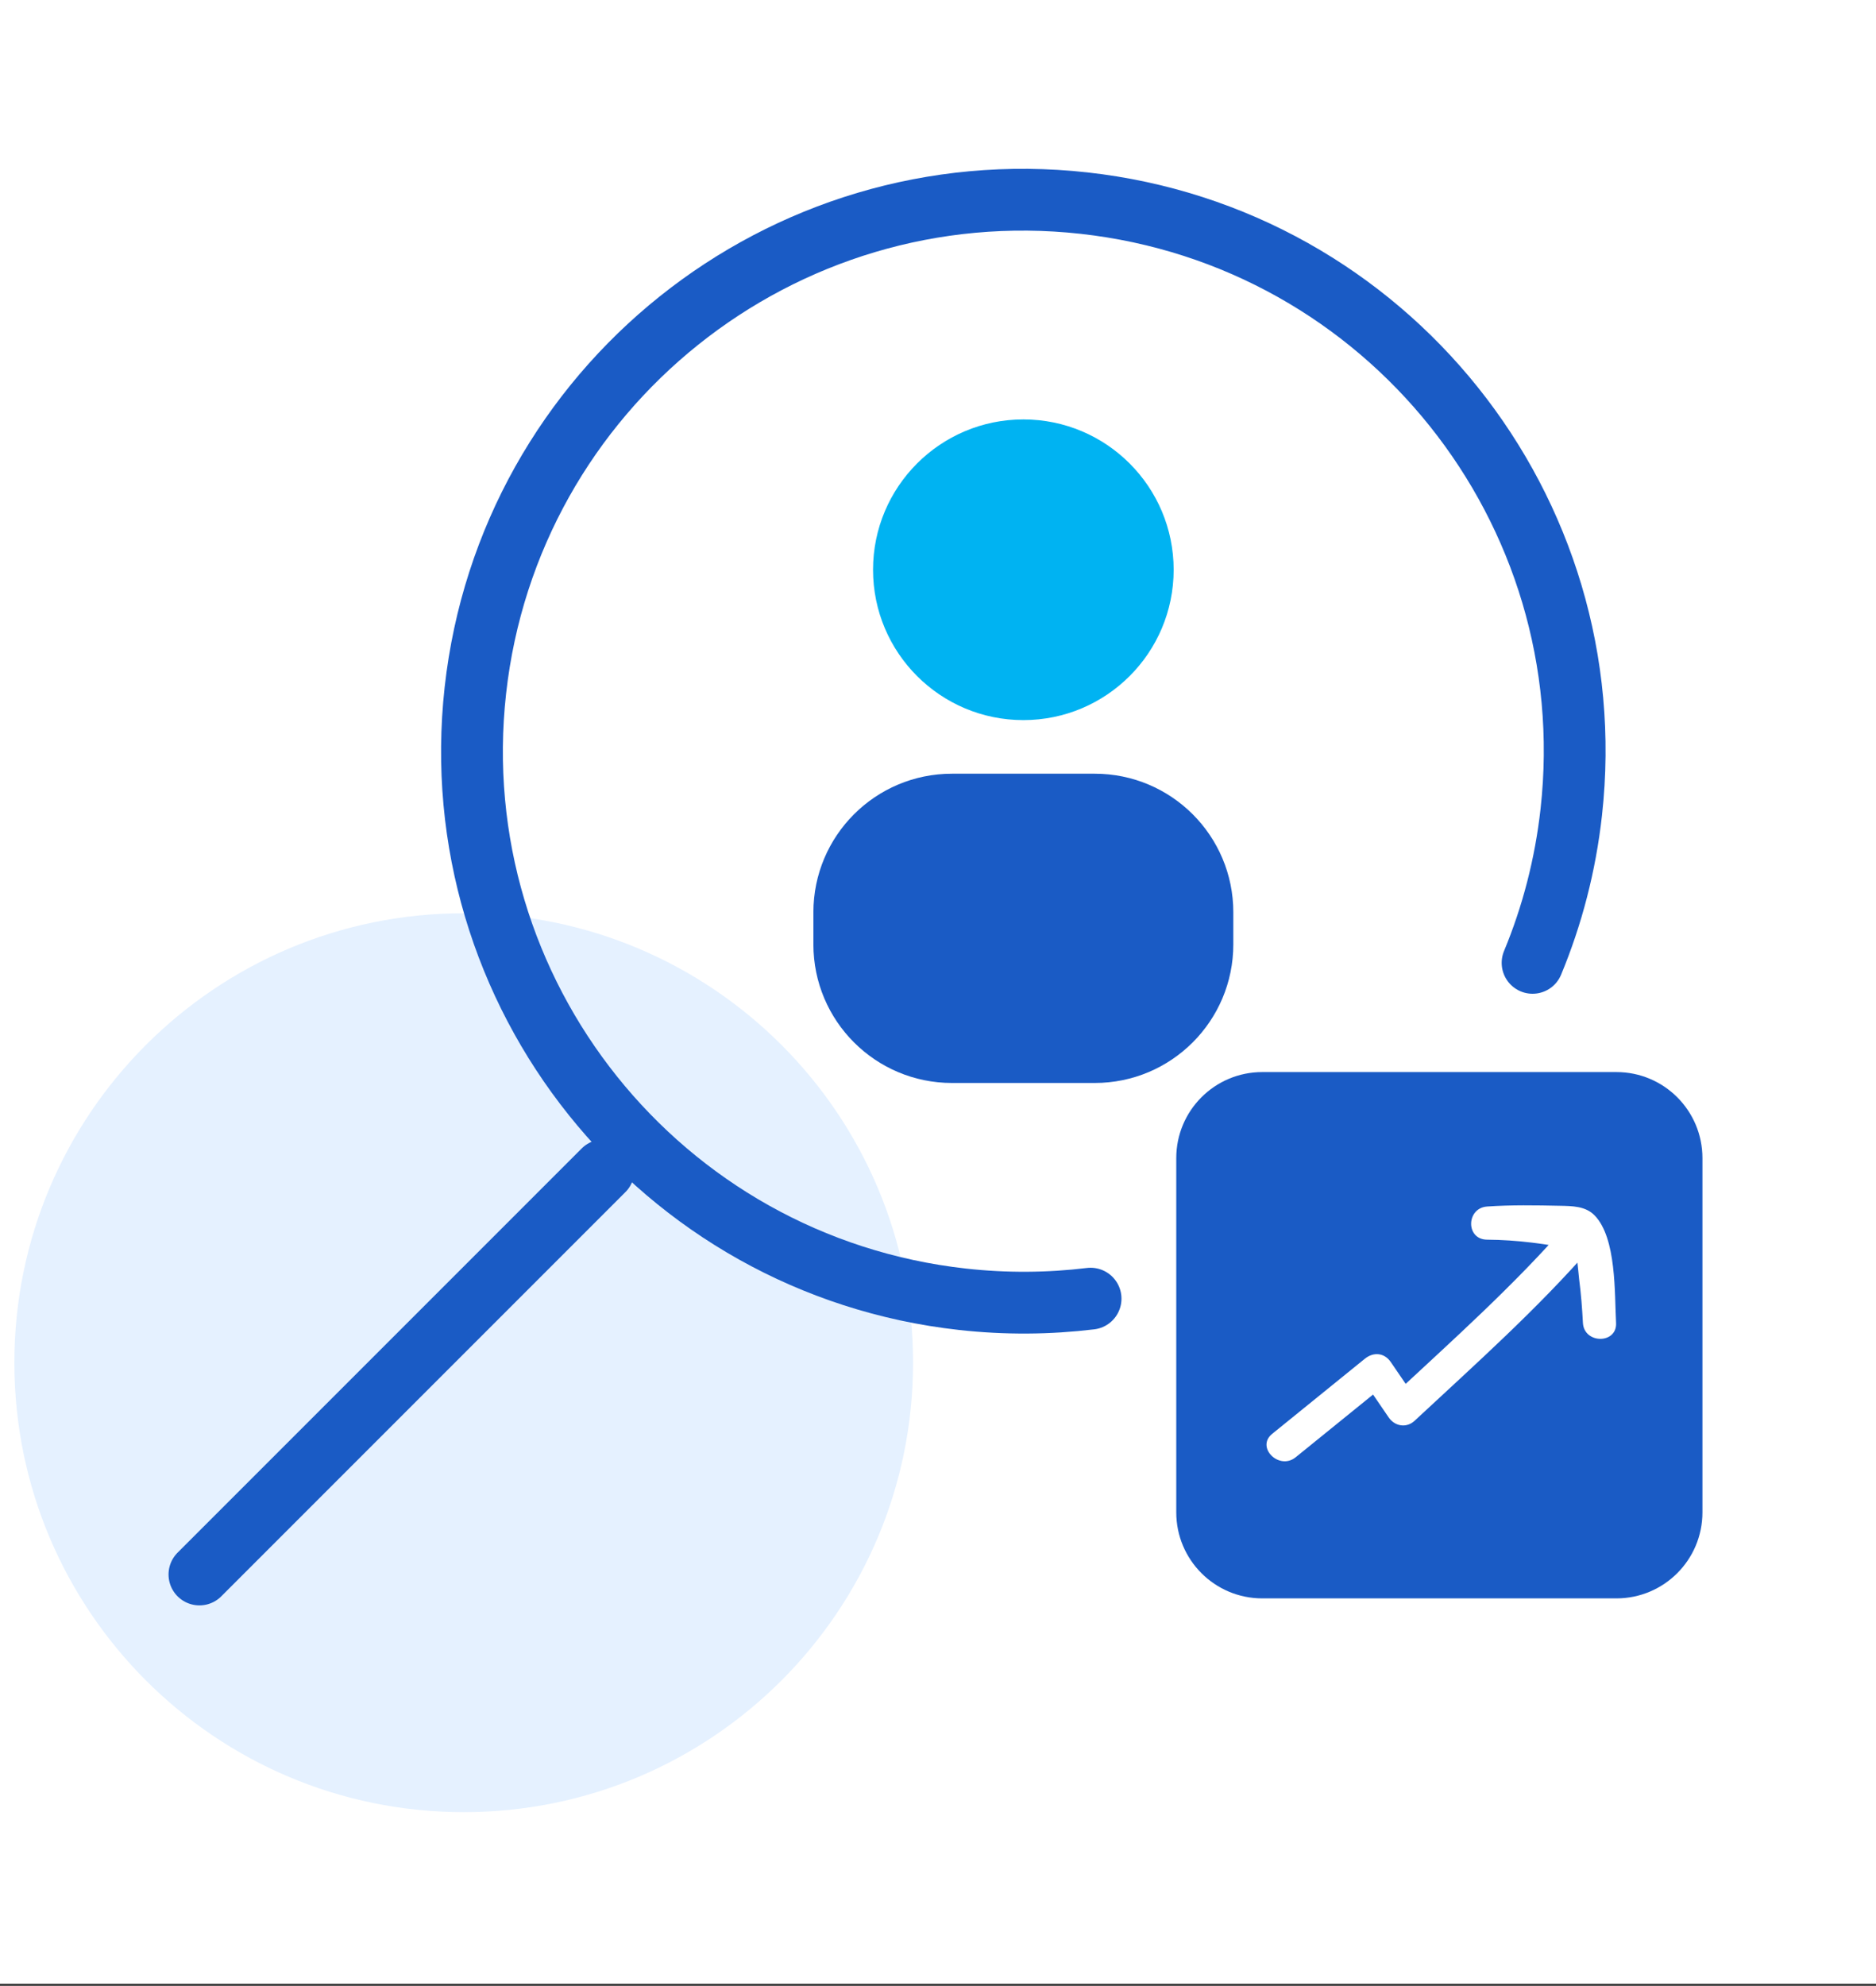 <svg width="120" height="127" viewBox="0 0 120 127" fill="none" xmlns="http://www.w3.org/2000/svg">
<rect x="0" y="0" width="120" height="127" fill="#333333" stroke="none"/>
<g id="icon 1" clip-path="url(#clip0_2274_24518)">
<g id="Layer 1">
<path id="Vector" d="M120 0H0V126.866H120V0Z" fill="white"/>
<path id="Vector_2" d="M29.662 115.89C45.536 115.89 58.404 103.021 58.404 87.147C58.404 71.273 45.536 58.405 29.662 58.405C13.788 58.405 0.919 71.273 0.919 87.147C0.919 103.021 13.788 115.89 29.662 115.89Z" fill="#E5F1FF"/>
<g id="Group">
<g id="Group_2">
<path id="Vector_3" d="M38.607 74.841L12.757 100.691" stroke="#1A5BC5" stroke-width="3.952" stroke-miterlimit="10" stroke-linecap="round"/>
<g id="Group_3">
<path id="Vector_4" d="M65.46 46.052C60.15 46.052 55.845 41.748 55.845 36.438C55.845 31.128 60.15 26.823 65.46 26.823C70.769 26.823 75.074 31.128 75.074 36.438C75.074 41.748 70.769 46.052 65.46 46.052Z" fill="#00B3F2"/>
<path id="Vector_5" d="M60.894 49.48H70.026C74.922 49.48 78.89 53.448 78.89 58.343V60.395C78.89 65.29 74.922 69.258 70.026 69.258H60.894C55.998 69.258 52.03 65.29 52.03 60.395V58.343C52.03 53.448 55.998 49.48 60.894 49.48Z" fill="#1A5BC5"/>
</g>
<path id="Vector_6" d="M98.032 61.576C99.282 58.566 100.13 55.332 100.508 51.933C102.656 32.575 88.709 15.143 69.351 12.991C49.993 10.842 32.56 24.79 30.408 44.148C28.26 63.506 42.207 80.938 61.565 83.09C64.35 83.399 67.094 83.374 69.76 83.051" stroke="#1A5BC5" stroke-width="3.952" stroke-miterlimit="10" stroke-linecap="round"/>
</g>
<path id="Vector_7" d="M80.741 68.561H103.398C106.435 68.561 108.898 71.024 108.898 74.062V96.718C108.898 99.756 106.435 102.219 103.398 102.219H80.741C77.703 102.219 75.241 99.756 75.241 96.718V74.062C75.241 71.024 77.703 68.561 80.741 68.561Z" fill="#1A5BC5"/>
<path id="Vector_8" d="M82.876 93.197C84.852 91.595 86.828 89.996 88.804 88.394L87.141 88.178C87.701 89.001 88.265 89.824 88.826 90.643C89.217 91.218 89.965 91.347 90.489 90.858C94.384 87.233 98.372 83.687 101.864 79.663C102.349 79.103 102.231 78.064 101.397 77.892C99.364 77.468 97.208 77.17 95.128 77.159V79.279C96.46 79.182 97.808 79.261 99.141 79.232C99.529 79.225 100.474 79.189 100.596 79.3C100.829 79.519 100.955 81.366 101.009 81.79C101.131 82.721 101.203 83.658 101.253 84.6C101.325 85.958 103.445 85.965 103.373 84.6C103.272 82.717 103.409 79.178 102.001 77.727C101.419 77.13 100.574 77.127 99.78 77.112C98.246 77.08 96.654 77.051 95.124 77.159C93.78 77.256 93.744 79.272 95.124 79.279C97.028 79.29 98.968 79.552 100.829 79.936L100.362 78.165C96.87 82.189 92.882 85.735 88.987 89.36L90.651 89.576C90.09 88.753 89.526 87.93 88.966 87.111C88.553 86.504 87.856 86.446 87.302 86.895C85.326 88.498 83.35 90.097 81.374 91.699C80.314 92.558 81.823 94.049 82.873 93.197H82.876Z" fill="white"/>
</g>
</g>
</g>
<defs>
<clipPath id="clip0_2274_24518">
<rect width="120" height="126.866" fill="white"/>
</clipPath>
</defs>
</svg>
